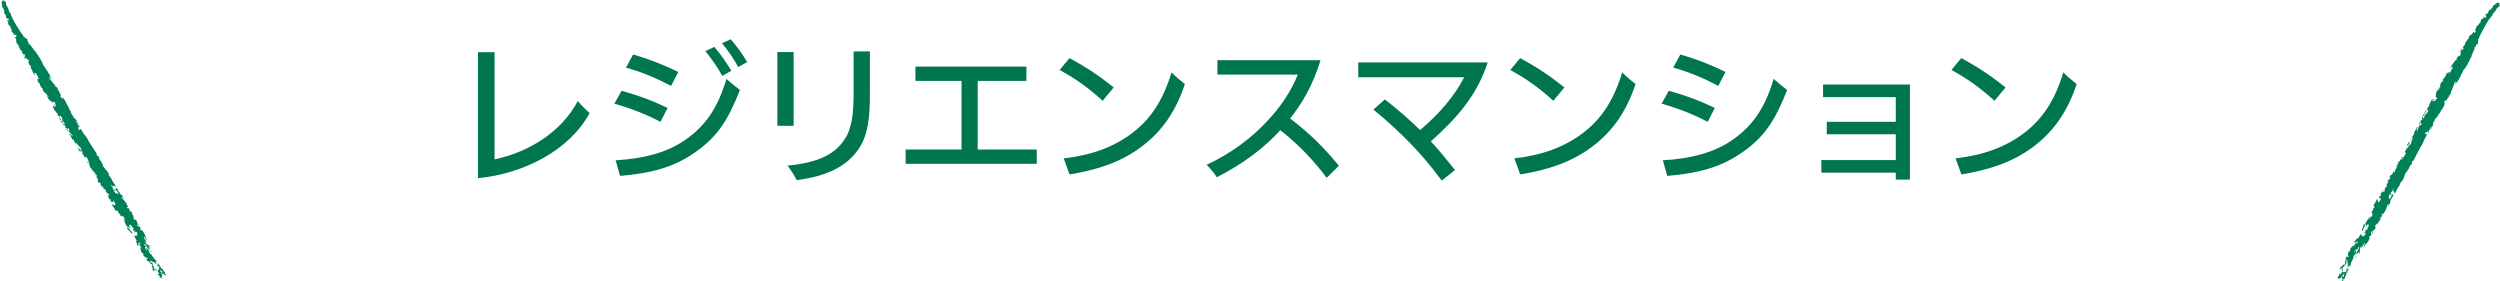 <?xml version="1.0" encoding="UTF-8"?>
<svg id="_レイヤー_2" data-name="レイヤー 2" xmlns="http://www.w3.org/2000/svg" viewBox="0 0 512.64 57.69">
  <defs>
    <style>
      .cls-1 {
        fill: #00764c;
      }

      .cls-2 {
        fill: #008059;
      }
    </style>
  </defs>
  <g id="text">
    <g>
      <g>
        <g>
          <path class="cls-2" d="m33.38,56.37l-.09-.14s.02.06.09.14Z"/>
          <path class="cls-2" d="m33.33,56.57s0,0,0,.01c0,0,0,0,0-.01Z"/>
          <path class="cls-2" d="m4.94,11.78s-.08-.09-.11-.1c.05.07.09.1.11.1Z"/>
          <path class="cls-2" d="m12.23,18.85s-.03,0-.04.01c.02,0,.03,0,.04-.01Z"/>
          <path class="cls-2" d="m32.35,54.73s.02.05.03.07c.04,0,0-.06-.03-.07Z"/>
          <path class="cls-2" d="m3.81,9.51s-.03,0-.04,0c.02,0,.03,0,.04,0Z"/>
          <path class="cls-2" d="m29.93,49.22s-.03-.04-.05-.05c.01.02.03.04.05.05Z"/>
          <path class="cls-2" d="m10.74,21.98s.05.03.07.03c-.03-.03-.05-.05-.07-.03Z"/>
          <path class="cls-2" d="m11.09,21.81c-.35-.38-.14.2-.28.2.09.1.22.35.23.19-.08.34.51.62.49.96.03,0,.01-.18.16-.04.17.24.06.28.08.41.1.04.37.4.32.38.15.14.1-.3.32-.11.23.08.24.36.38.53.03.28-.2-.19-.3-.25l.43.6c.04.23-.18,0-.28-.2.06.3.33.58.48.59.07.17.14.24.18.42-.15-.11-.34.01-.51-.2-.21-.39.23.05.07-.29l-.13.04c-.01-.18-.17-.24-.26-.39-.02-.1.05,0,.1.04-.17-.27-.23-.52-.48-.65.1.43.57.9.53,1.13l.59.63c.05-.03,0-.34.19-.18-.09.16-.03.42.11.71.09-.19.39.37.43.16-.15-.09-.06-.23-.06-.25.17.27.16-.04.25.1.25.52-.11.04.12.56-.13-.06-.43-.24-.65-.47-.06.06.17.27.16.42-.01-.21.21.03.16-.12.29.36.71.73,1.02,1.18-.27.05-.63-.71-.81-.4.17.21.28.15.37.35-.04.24.3.56.49.88v-.18c.11.09.2.34.27.49l-.05-.02.12.11s0,.03,0,.04c.16.11.32.54.53.81.11-.06-.16-.29-.23-.44,0-.05-.11-.35.04-.26.21.36.49.54.72.96l-.04-.15c.15.09.22.29.33.48.13.4-.3-.17-.24.08-.18-.08-.21-.39-.37-.35l-.02.31c.2.13.18.42.28.54v-.18c.12-.04.11.14.13.22l.12-.19c-.09-.22-.32-.28-.31-.48.27.33.36.17.61.61-.06.06-.07-.07-.15-.09.04.18.27.25.36.53-.12-.12-.32-.3-.31-.07l.21.06c.04.12-.03.11-.01.16.07.17.11-.11.23.16,0,.05.02.15-.03.13.16.29.12.12.34.35-.14-.24.05-.37.22-.13.18.37.43.55.41.89l.18.11c-.18-.03.09.25.13.37-.11.12-.3-.54-.52-.41.11.25-.01.18-.11.14.17.24.21,0,.36.06-.05.03.23.44.03.36.12.22.28.18.34.35-.07,0-.15.02-.21.07.06,0,.12.23.14.27,0-.05.16,0,.01-.16.13-.01.26.44.34.38-.11.09.21.42.27.64.27-.18-.32-.3-.12-.5.25.21.52.88.89,1.22.16.4-.11.06-.17.2-.24-.31-.21-.44-.42-.7.13.35.47.85.69,1.04.21.34-.06.55.25.93.06-.11.09-.11.04-.26.1.09.14.24.21.37.1.04-.04-.23.11-.09.02.08.09.22.01.23l-.02-.02c.32.35-.05.42.32.66.03-.05-.07-.1-.09-.2.03-.11.26.05.38.19-.08,0,.07.15.11.27-.06.14-.19-.26-.3-.28l.16.32-.02-.07.3.28c-.17-.22.06-.19.14-.09.11.25.23.49.1.53.13-.04.3.25.44.44-.09-.25.08-.09.16-.04l.08.41c-.24-.34-.06.14-.19.1-.18-.03-.24-.28-.33-.48,0,.49.42.45.5.83-.05.03-.13.04-.2-.11,0,.08.27.23.34.48,0-.08.04-.26.21-.08l.03.36c.16.34.21.03.43.26v-.23c.12-.04.2.37.34.3-.09-.17-.25-.21-.31-.41.09-.14.2.19.32.25.16.4.11.32.17.66-.19.12-.5-.31-.73-.1.24.34.6.81.66,1.09.24.28.38.17.47.05.1.12.12.19.14.3l-.15-.11c.29.36.49.54.72.96.17.21.23.05.29-.06l.17.24v-.05c.16-.02.25.23.34.4-.05.03-.13-.06-.15-.03.04.18.18.39.31.48-.05.03-.24,0-.3-.2,0-.03.03-.03.03-.05l-.24-.26c.27.31.25.59.11.66.27.31-.03-.36.26.02.06.69.67.99.48,1.5.22.21.52.44.76.82.11-.06.19.24.31.12-.07-.46-.62-.58-.59-1-.15-.14-.21-.03-.31-.07-.09-.14-.16-.29-.11-.35.27.31.32-.06.58.38.06-.11-.18-.45-.25-.62.08.02.11-.06.09-.19.15.06.37.27.53.36-.08-.02-.06.08-.11.06l.42.37c.01.18-.04.26-.15.22.11.27.51.62.35.71.21.31.04-.16.07-.21l.02.02-.21-.34c.17-.15.18.42.39.37.38-.14.17.55.37.76l-.41-.14.2.21c-.18-.08-.34.01-.57-.15.19.34.39.86.56,1.05-.04.13-.09.22-.2.23.35.25.22.57.39.86.27.25-.05-.38.2-.23,0,.13.14.27.21.34-.1-.07-.21-.44-.29-.69.09.17.2.08.28.1l-.14-.3c.16-.07.21.34.36.43-.18,0-.16.04-.34.04.2.21.41.58.44.83.02.15-.13-.06-.2-.11-.06.11.2.21.11.32-.11.01-.09-.15-.17-.21l.37.74c-.05.03-.17-.14-.22-.26.06.25.18.39.51.54.09.27.17.6.04.56.1.09.11-.01.16-.04.16.35.37.27.49.46v-.21c.09.38.23-.02.31.3-.13.01-.24.1-.33.22.13-.01.14.22.21.34.06-.14.25.21.24-.05.25.23.18.45.43.57-.04-.15.25.18.26.02.17.27.15.53,0,.52-.05-.1-.09-.28-.17-.21l.31.48c.02.15.08.33-.03.42.23.08.17.52.41.55-.2-.11-.14-.32-.16-.4l.07.06s-.01-.02-.02-.04l.33.09c-.04-.25-.16.04-.32-.25.05-.37.63.4.6.07-.06-.25-.23-.1-.4-.24l.02.05-.32-.35c.06-.06.18.03.18.03-.28-.49-.22-.62-.5-1.16,0,.05-.15.27-.32.06-.15-.14-.04-.23-.1-.38.07.07.23.08.22.23l.14-.09c.4.29.42,0,.78.51.12-.04.4.32.53.63v-.19c.37.19-.1.14.27.44-.1.27-.15.69-.43.56.11.3.27.33.41.58-.07.24-.21.02-.35.14.12.17.32.35.33.17l.13.37s-.1-.09-.12-.14c.04.15.26.36.37.4-.02-.02-.1-.09-.09-.15.12.12.34.33.4.32-.2-.16-.03-.28-.26-.44.05,0,.16-.02.2.11-.01-.23-.13-.4-.07-.54,0,.2.18.23.21.25-.05-.15-.23-.4-.33-.47.16-.12-.33-.51-.05-.43-.08,0-.2-.19-.22-.31.08-.03.27.2.43.26.39.48-.14.07-.12.22l.24.39c0-.05.22.09.05-.17.18.06.4.27.44.52.08.02-.02-.13-.04-.18.08.02.41.16.25-.18.05.1-.18-.11-.14.09-.1-.12-.23-.52-.05-.43-.12-.14-.37-.4-.46-.52.06-.08.1.09.17.14l-.31-.43v.18c-.14-.37-.48-.47-.7-.7.16-.04.3.17.48.31.07-.27-.15-.06-.29-.36,0-.05.03-.08.08-.09l-.25-.15c-.02-.07.03-.06.05-.03-.37-.3-.19.12-.55-.35.11.35.25.21.39.48-.01.21-.35-.19-.45-.24-.11-.27.08-.42-.22-.67.2.19.14-.07.32.25.17.14,0-.13.07-.21-.07-.07-.11.14-.23-.11h.03s-.37-.3-.37-.3c-.13-.4-.63-.71-.61-1.05l-.11.14c-.14-.22-.33-.53-.45-.68.11-.01.2.13.32.28-.21-.42-.5-.72-.78-.93,0,.26.03.28.07.51-.36-.14-.05-.38-.35-.66.14-.09.18.03.27-.13-.18-.08-.29-.33-.47-.44.09-.16.29-.08.51.26.03.33.41.5.42.78v-.18c.21.24.27.41.47.6h-.03s.21.03.21.03l-.07-.12c.13.04.4.21.45.29-.24-.36-.48-.26-.71-.36-.19-.34-.01-.62-.26-.77.06-.06.02-.29.17-.17.15.16.13.35.24.31-.12-.19-.02-.15-.21-.44-.16.02-.41-.14-.63-.29-.2-.19-.36-.48-.43-.68.14.22.39.37.45.26-.21-.06-.15-.5-.29-.33-.14-.27-.4-.71-.26-.83.2.21.25.51.4.7-.03-.06-.02-.14.03-.13l.16.32c-.06-.28.02-.26-.17-.55,0,.03,0,.08-.03.05-.05-.07-.09-.17-.14-.24l.14-.09c-.2-.19-.27-.72-.61-1.07l.05.02c-.16-.34-.46-.21-.7-.55.13.06.16-.02.21-.07-.17-.14-.11-.3-.18-.5.04.25-.23-.05-.19.12-.14.09-.35-.27-.44-.47.12-.22.44.52.46.13-.09-.2-.22-.18-.18-.03-.11-.25-.3-.61-.28-.85-.3-.2-.29-.36-.57-.43.09.15.23.08.27.31l-.25-.13c-.17-.27-.17-.55-.26-.75l.17.16h-.03c.1.04.21.32.3.23-.23-.1-.19-.32-.41-.5h.03c-.34-.35-.21-.83-.62-.94.05.07.03.28-.04.26,0-.13-.16-.37-.08-.41l.07.07c-.11-.25-.18-.39-.26-.46-.13-.01-.16.1-.31-.04-.18-.45.31.04.23-.28l-.32-.33.03-.13c-.25-.62-.78-.9-1.13-1.51.14-.09.45.31.55.46.02-.26-.31-.43-.37-.74-.12-.25-.34-.35-.4-.27-.22-.26-.04-.25-.03-.31-.21,0-.37-.4-.53-.62l.08-.06-.32-.3c.05.1-.08.06-.14.09l-.05-.1c-.03.5.63.71.57,1.23-.1-.09-.06.08-.16,0-.05-.1-.04-.12-.02-.15-.1-.01-.25-.13-.14.07-.19.1-.37-.32-.59-.56,0-.28.31.12.46.18-.07-.1-.2-.13-.24-.31l.16-.04c-.29-.33-.18-.03-.36-.04-.24,0-.19-.34-.26-.44l.1.09c-.11-.32-.29-.3-.43-.57l.04-.19c.05.41.43.29.46.52-.15-.55.34-.06.55.02-.14-.19-.24-.39-.23-.54-.35-.2-.3-.67-.68-.83-.07-.17.18.08.08-.09-.16-.32-.38-.63-.65-.91-.09-.17-.01-.18.02-.26-.39-.86-.9-.99-1.34-1.93l.15.09c-.09-.2-.16-.37-.31-.41.1-.37-.61-.71-.52-1.16-.18-.42-.4-.32-.61-.61.05-.03.21,0,.14-.17-.67-.96-1.21-1.86-1.9-2.95.03,0,.08.04.1.07-.4-.73-1.04-1.31-1.31-1.95-.1-.09-.34-.4-.38-.24.07.15-.04.24-.12.27-.41-.47.02-.36-.22-.7.12-.22.25.15.42.06l-.42-.45c-.11-.32-.38-.55-.44-.86.04.12.16-.04.2.19-.02-.02-.03,0-.05-.02.23.44.22.18.49.54-.24-.31-.55-.74-.69-1.06-.09.14-.2-.21-.32-.25v-.03c-.05.03-.2-.13-.25-.18l.12-.17c-.1-.12-.06.08-.15-.04-.15-.16-.55-.82-.41-.96-.14-.22-.27-.23-.39-.48.05,0,.1.04.13.04-.25-.51-.66-1.09-.84-1.62-.26-.36-.48-.67-.73-.85.07.1.21.42,0,.28-.13-.06-.19-.24-.31-.38.1-.01-.15-.45.09-.16.14-.19-.43-.67-.25-.77-.1-.04-.33-.51-.52-.63.06-.08.2.21.25.18l-.14-.19.05-.03c-.18-.42-.45-.37-.62-.58h.03s-.12-.15-.12-.15l.25.1c-.17-.24-.37-.3-.57-.56l.03-.06-.15-.14s.05.02.05,0c-.23-.08-.39-.48-.59-.56-.04-.12.07-.32-.13-.4l.19-.07c.24.36-.04.21.25.57.05-.42-.44-1.22-.77-1.75-.37-.37-.6-1.2-.96-1.24h.13s-.34-.8-.34-.8c-.41-.6-.7-1.3-1.12-1.69v-.18c-.57-.33-1.08-1.62-1.63-1.74-.08-.33.18,0,.26,0-.09-.22-.52-.44-.48-.73.05-.03.22.26.18.11.01-.21-.22-.16-.21-.39-.06.14-.38-.14-.55-.38t.02.08c-.06.08-.15-.11-.22-.21,0,0,.03,0,.05.02-.89-1.22-1.81-2.67-2.5-4.1l.22.21c-.17-.16-.33-.53-.38-.66l.02.02c-.05-.46-.4-.32-.37-.71l.05.05c-.26-.44-.23-.8-.58-1.18-.13-.37-.03-.39-.09-.66-.12-.19-.27-.23-.3-.23l.05.1c-.04.16-.2-.16-.32-.28-.09.19-.36.27-.29.75.22.26-.08.42.13.74.31.07.12.56.47.75-.23-.08.13.4-.17.23-.04.19.49.57.49.88-.05-.02-.08,0-.13-.04.27.28.03.28.17.52l.14-.09c.1.07.02.15.09.22-.02-.08-.04-.25.07-.21.1.09.2.16.27.28-.05.03-.13-.04-.18-.08,0,0,.14.27.08.33-.1-.07-.17-.19-.3-.23.16.37-.03.05-.05.29.14-.14.24.26.39.42-.06.06-.1-.12-.17-.14-.09.53.36.5.56,1-.03,0-.08-.04-.1-.07.17.19.1.43.28.51.09.22-.17.15.02.46.12-.19.18.39.37.3l.03.31c.23.16.28-.24.54.18.15.42-.32.14-.29.42l.15.04.04.23-.03-.02c.1.09.19.32.13.35-.05,0-.12-.12-.18-.11.2.13.18.88.57.92.01.14.15.37.04.39.18.03.25.52.41.62-.05,0-.04.18.06.28-.04-.18.06-.11.19-.05-.01.18.28.51.17.66.2.16.26.02.39,0-.01.18.25.59.04.62-.04-.12-.16-.4-.24-.28.06.25.1.07.22.23-.04,0-.03.18-.1.17.08.09.16.24.22.41-.06-.28.2.08.19-.1l-.25-.15c-.17-.27.06-.11.04-.24.31.46.43.26.77.67.02.1.06.28.08.33-.1-.15-.23-.03-.21.08.28.18.18.5.27.72-.07-.2.09-.16.16-.12.34.38.04.2.08.43.4.65.44,1.19.86,1.67v-.34s-.19,0-.19,0c0-.26.32-.14.48-.08-.03.06.19.37.03.28l.24.28c.03-.08-.11-.27.04-.16.02.13.18.47-.02.31.09.17.26.36.32.28.17.27-.19.07-.31-.02.12.22-.02.26-.09.22l.19.29c-.07-.04-.13-.01-.2-.06.06.23.3.28.28.51h.16c.22.61.17.56.45,1.07l.04-.13c.37.3.03.36.39.84.22.26.36.43.48.31.15.14.09.22.08.33.15.09.45.29.49.54-.12-.12-.22-.21-.32-.33-.11.12.23.47.29.72.15.11.6.51.87.71.04-.19.22-.23.47-.05-.11.01.11.38.14.58-.13-.04.02.49-.22.15-.02-.13.07-.24-.06-.36-.04.13,0,.41.06.69-.05,0-.18-.08-.25-.21.08.04.08,0,.11-.04Z"/>
          <path class="cls-2" d="m32.35,54.73s-.01-.03-.02-.04v.07s0-.03.02-.02Z"/>
          <path class="cls-2" d="m15.27,29.15s.06.04.07.03c-.02-.02-.05-.03-.07-.03Z"/>
          <path class="cls-2" d="m18.31,34.2s.02-.02.03-.03c-.01,0-.02,0-.03.03Z"/>
          <path class="cls-2" d="m31.6,55.61l-.08-.08s.04.04.08.08Z"/>
        </g>
        <g>
          <path class="cls-2" d="m480.14,57.1l.08-.15s-.04.05-.08.15Z"/>
          <path class="cls-2" d="m479.95,57.16s0,0,0,.01c0,0,0,0,0-.01Z"/>
          <path class="cls-2" d="m504.58,10.2c.02-.06.04-.11.03-.15-.04.08-.04.12-.03.15Z"/>
          <path class="cls-2" d="m502.1,20.05s-.02-.02-.03-.03c0,.02.01.03.03.03Z"/>
          <path class="cls-2" d="m481.06,55.4s-.03.04-.05.06c.02.03.06-.03.05-.06Z"/>
          <path class="cls-2" d="m505.98,8.09s-.01-.02-.02-.04c0,.02.01.03.02.04Z"/>
          <path class="cls-2" d="m484.62,50.54s.01-.05.02-.07c-.01.02-.02.04-.02.07Z"/>
          <path class="cls-2" d="m498.64,20.32s0,.06,0,.08c.01-.04.01-.07,0-.08Z"/>
          <path class="cls-2" d="m498.96,20.54c.15-.49-.25-.02-.31-.14-.04.13-.2.36-.05.29-.34.11-.28.75-.59.9.01.02.16-.08.12.12-.13.26-.21.19-.31.27.02.11-.16.52-.17.46-.05.2.3-.06.26.22.05.24-.2.39-.27.6-.23.17.06-.26.07-.38l-.3.67c-.18.15-.09-.16.04-.34-.23.2-.34.58-.27.72-.12.14-.14.24-.27.37.02-.19-.18-.29-.08-.54.23-.38.07.23.29-.08l-.1-.1c.15-.1.12-.26.2-.42.08-.07.03.04.02.11.15-.28.34-.46.32-.74-.32.3-.49.94-.72,1.02l-.26.82c.05.03.29-.17.25.08-.19,0-.37.18-.56.45.21-.02-.12.53.08.46,0-.18.16-.17.19-.18-.15.28.12.12.04.27-.32.48-.09-.07-.42.38,0-.14,0-.49.09-.8-.08-.02-.15.28-.29.35.17-.11.08.19.19.08-.16.43-.27.98-.52,1.48-.18-.2.3-.9-.05-.9-.1.25,0,.32-.12.49-.23.08-.34.54-.52.86l.15-.1c-.02.15-.19.35-.28.49v-.05s-.05.16-.05.16c-.02.02-.03.02-.04.01-.02.19-.31.54-.44.86.11.06.17-.29.27-.42.05-.02.25-.27.25-.09-.21.36-.23.69-.47,1.1l.11-.11c0,.17-.14.33-.25.53-.28.31,0-.35-.19-.17-.02-.2.23-.38.12-.49l-.28.14c-.02.24-.27.37-.33.51l.15-.1c.1.1-.06.18-.12.23h.23c.15-.18.08-.41.27-.5-.16.4.03.39-.22.83-.08-.02.02-.1,0-.17-.13.12-.09.36-.28.57.04-.16.1-.43-.09-.3l.05.21c-.09.1-.11.02-.14.07-.12.15.16.04-.02.27-.05.02-.12.09-.13.04-.17.29-.04.16-.13.47.14-.24.34-.14.22.13-.23.34-.26.65-.56.8v.21c-.07-.17-.18.2-.27.3-.16-.04.31-.53.09-.66-.16.22-.16.08-.18-.03-.13.27.1.18.12.35-.06-.03-.27.42-.3.2-.13.21-.02.33-.13.47-.04-.05-.09-.12-.17-.15.03.04-.14.22-.17.25.05-.02.07.14.14-.07.08.11-.25.44-.16.48-.13-.05-.26.39-.42.56.3.15.1-.43.37-.36-.05.32-.5.89-.62,1.38-.27.33-.11-.06-.26-.05.15-.36.28-.4.4-.72-.23.29-.51.83-.55,1.12-.19.35-.51.22-.68.68.12,0,.14.02.25-.09-.03.13-.14.24-.21.37.02.11.18-.15.13.05-.06.06-.15.19-.2.12v-.03c-.14.45-.38.16-.41.61.06,0,.05-.11.13-.18.11-.02.09.25.02.43-.05-.07-.09.13-.18.23-.15.01.13-.3.09-.4l-.2.3.05-.06-.09.39c.1-.25.19-.04.15.07-.16.22-.31.44-.41.35.1.1-.07.38-.16.6.17-.2.12.03.12.12l-.31.27c.17-.38-.15.01-.18-.12-.06-.17.12-.35.25-.53-.43.24-.18.58-.47.84-.05-.03-.1-.1,0-.23-.07.03-.06.35-.25.53.07-.03.25-.09.17.15l-.3.2c-.22.31.08.19-.02.5l.19-.12c.1.1-.21.37-.09.45.1-.17.06-.32.19-.47.16,0-.06.26-.05.4-.27.33-.23.26-.48.47-.2-.1.02-.59-.27-.68-.17.38-.41.93-.62,1.12-.13.35.05.41.19.43-.06.14-.11.2-.19.27l.02-.19c-.16.43-.23.69-.47,1.1-.1.25.07.23.2.22l-.12.27.05-.02c.09.13-.08.33-.18.5-.05-.03,0-.14-.05-.15-.13.12-.25.36-.27.51-.05-.03-.12-.2.02-.36.02-.01.04,0,.06,0l.1-.34c-.13.39-.39.51-.52.43-.13.39.3-.2.11.24-.57.4-.52,1.07-1.06,1.16-.07.3-.12.67-.34,1.07.11.06-.11.29.05.33.36-.29.2-.82.57-1.01.05-.2-.08-.19-.09-.3.08-.15.17-.29.25-.27-.13.39.21.25-.04.69.12,0,.3-.38.41-.52.02.08.11.06.21-.02.02.16-.05.46-.05.63-.02-.08-.1,0-.11-.06l-.11.55c-.15.1-.25.09-.27-.02-.18.23-.28.75-.45.66-.16.34.16-.05.22-.05v.03s.18-.35.18-.35c.21.07-.27.37-.12.53.31.25-.39.43-.48.7l-.09-.42-.09.28c-.02-.2-.18-.29-.16-.56-.2.33-.55.77-.63,1.01-.13.04-.23.03-.3-.06-.04.43-.38.48-.55.77-.09.36.3-.24.3.06-.12.06-.16.25-.19.35,0-.12.28-.4.45-.6-.1.17.03.22.05.29l.19-.27c.14.11-.19.35-.19.53-.09-.16-.12-.12-.2-.28-.09.27-.3.64-.5.8-.13.09,0-.14,0-.23-.12,0-.09.27-.23.26-.06-.09.08-.15.1-.25l-.45.69c-.05-.03.03-.22.12-.32-.19.18-.25.35-.21.71-.2.21-.44.45-.47.32-.03.13.06.09.12.12-.22.31-.05.46-.16.66l.19-.09c-.29.26.13.17-.12.41-.08-.11-.21-.16-.35-.18.08.11-.12.23-.19.35.15-.02-.05.32.16.18-.08.33-.3.38-.28.66.11-.11-.03.31.11.24-.15.28-.38.39-.45.25.06-.09.2-.21.1-.25l-.27.51c-.13.09-.24.24-.37.18.05.24-.37.41-.27.63,0-.23.21-.28.26-.33l-.02.09s.02-.02.03-.04l.09.34c.2-.16-.12-.12.06-.41.34-.14-.03.74.24.55.19-.18-.02-.25,0-.47l-.03.04.15-.45c.08.02.06.17.06.17.28-.49.43-.5.76-1.01-.05.02-.31,0-.21-.25.05-.2.18-.15.27-.28-.02.1.05.24-.09.31l.15.07c-.05.49.2.37-.05.93.09.08-.08.5-.28.78l.18-.09c0,.4-.18-.03-.25.44-.28.05-.67.21-.7-.09-.2.25-.16.4-.3.64-.24.06-.12-.17-.3-.23-.09.19-.15.45.02.37l-.26.3s.03-.13.06-.18c-.11.11-.18.41-.16.52,0-.03.03-.13.08-.15-.04.17-.11.46-.08.5.04-.25.23-.17.25-.44.03.04.09.13,0,.23.2-.12.28-.31.43-.33-.17.1-.11.27-.11.31.11-.12.23-.4.24-.52.19.08.27-.54.35-.26-.05-.06.06-.26.16-.34.07.05-.04.34-.02.5-.22.57-.12-.08-.25,0l-.22.41s.03.23.17-.04c.04.18-.03.48-.23.64.02.08.1-.08.13-.12.02.08.06.44.28.12-.06.09,0-.21-.15-.07.05-.14.34-.46.35-.26.06-.18.16-.52.22-.66.1,0-.03.13-.03.22l.22-.49-.16.08c.26-.3.17-.64.27-.95.12.12,0,.35-.03.57.27-.07-.02-.16.16-.43.05-.02.09-.01.12.03v-.29c.06-.06.07,0,.06.03.07-.47-.2-.1.03-.66-.25.27-.06.32-.22.57-.19.09,0-.4-.02-.51.18-.23.41-.14.48-.52-.06.26.12.08-.05.41-.03.22.12-.06.22-.05.02-.1-.18-.03-.02-.25l.02.02.07-.47c.28-.31.3-.9.6-1.05l-.18-.03c.12-.23.3-.55.36-.73.06.09-.02.24-.08.42.26-.39.38-.79.41-1.13-.22.14-.23.17-.41.32-.05-.38.31-.24.4-.63.15.07.06.17.25.17-.02-.2.14-.42.15-.63.19,0,.22.21.03.57-.27.19-.23.61-.47.75l.16-.08c-.11.29-.23.43-.29.69l-.02-.02.08.19.07-.12c.03.13.02.46-.02.54.2-.39-.02-.55-.04-.8.2-.33.53-.32.54-.61.08.02.26-.13.23.06-.07.21-.23.29-.15.36.11-.2.12-.09.28-.4-.09-.13-.09-.42-.06-.7.06-.26.23-.55.38-.71-.12.23-.13.53,0,.52-.05-.21.36-.38.14-.42.16-.25.41-.7.59-.64-.09.28-.32.47-.41.7.04-.06.11-.09.13-.03l-.2.3c.21-.19.23-.12.39-.42-.02.01-.07.04-.06,0,.04-.08.1-.17.14-.24l.15.07c.06-.26.49-.59.62-1.06v.05c.23-.31-.04-.5.13-.88,0,.14.09.13.17.15.03-.22.2-.25.34-.4-.2.16-.07-.23-.2-.1-.15-.07.06-.44.19-.62.25,0-.23.64.12.47.12-.18.05-.28-.06-.17.16-.22.38-.57.59-.67.02-.36.16-.43.09-.71-.08.15.05.24-.13.39l-.02-.28c.15-.28.39-.42.52-.6l-.05.23-.02-.02c.02.11-.16.34-.05.37-.02-.25.18-.32.23-.61l.02.02c.13-.47.62-.59.51-1.01-.04.08-.23.17-.25.09.12-.06.24-.32.31-.27l-.02.1c.16-.22.25-.36.27-.46-.05-.12-.16-.09-.12-.29.3-.38.12.29.36.06l.13-.44.13-.04c.41-.52.39-1.12.74-1.73.15.07-.05.55-.12.7.23-.12.22-.49.45-.69.16-.22.13-.47.03-.48.12-.32.2-.16.25-.18-.1-.18.17-.52.27-.77l.09.04.1-.43c-.06.09-.09-.04-.15-.07l.06-.09c-.45.22-.3.9-.78,1.11.03-.13-.1,0-.07-.14.06-.09.09-.1.13-.09-.04-.1-.02-.28-.12-.08-.18-.12.09-.48.19-.79.24-.15.05.33.07.49.05-.11.02-.24.15-.36l.12.12c.14-.42-.06-.17-.15-.33-.12-.2.2-.33.25-.44l-.03.13c.23-.26.12-.41.28-.66l.18-.06c-.33.25-.04.51-.22.66.41-.4.23.27.26.49.09-.22.22-.4.36-.47,0-.4.43-.59.38-1,.12-.15.02.2.12.03.19-.3.36-.64.47-1.02.1-.17.15-.1.23-.12.55-.77.41-1.28,1-2.12v.17c.12-.18.24-.32.19-.47.38-.1.31-.88.74-1.03.27-.37.08-.5.22-.84.05.03.1.18.22.04.5-1.06,1.01-1.98,1.61-3.12.02.02,0,.09,0,.12.44-.71.62-1.55,1.04-2.11.03-.13.18-.5.02-.45-.09.13-.23.08-.3.03.2-.59.33-.16.5-.54.25,0,0,.3.16.39l.18-.58c.23-.26.29-.61.52-.81-.09.1.12.12-.06.26,0-.03-.02-.02,0-.05-.27.42-.05.29-.23.69.15-.36.37-.85.58-1.13-.16,0,.09-.27.05-.41h.02c-.05-.04.02-.25.03-.32l.2.02c.05-.14-.1,0-.05-.15.07-.21.44-.88.63-.83.12-.23.06-.35.22-.57.03.04.02.11.03.13.32-.48.62-1.12.98-1.53.18-.41.34-.75.37-1.06-.05.11-.26.39-.24.15,0-.14.11-.29.17-.46.06.09.31-.36.19,0,.23.03.36-.71.54-.6-.01-.11.28-.54.28-.77.1,0-.09.28-.03.31l.09-.22.05.03c.27-.37.09-.57.2-.82l.02.02.06-.18.04.27c.12-.26.07-.47.2-.77h.06s.05-.2.05-.2c0,.03,0,.06.03.04-.05-.24.22-.57.19-.79.09-.1.31-.1.28-.31l.16.13c-.2.39-.2.07-.37.5.39-.16.84-.99,1.13-1.55.14-.51.74-1.12.59-1.46l.08.11.52-.69c.32-.65.77-1.25.91-1.81l.16-.08c0-.66.85-1.76.69-2.29.24-.23.09.16.13.23.15-.19.12-.67.39-.77.05.03-.12.32,0,.21.19-.09.02-.27.23-.38-.15.01-.07-.4.05-.67t-.06.06c-.1,0,.02-.19.07-.3,0,0,.02.02,0,.05.62-1.38,1.41-2.9,2.3-4.22l-.07.3c.05-.23.3-.55.38-.65v.03c.37-.27.07-.5.42-.68l-.02.07c.25-.44.58-.6.73-1.09.26-.3.32-.22.53-.41.11-.2.06-.35.05-.37l-.06.09c-.16.05.04-.25.08-.42-.21.02-.41-.18-.8.13-.12.32-.41.14-.57.48.09.3-.42.38-.41.79-.05-.24-.28.31-.28-.04-.18.06-.25.7-.52.86,0-.06-.05-.07-.03-.13-.11.37-.23.17-.37.41l.15.07c0,.12-.12.09-.15.19.06-.06.2-.16.22-.05-.03.13-.04.25-.11.37-.06-.03-.03-.13-.02-.2,0,0-.16.26-.24.24,0-.12.08-.24.05-.37-.24.32-.06,0-.27.1.19.05-.1.34-.17.55-.08-.02.05-.14.03-.22-.5.19-.26.56-.59.99-.02-.02,0-.09,0-.12-.08.24-.32.3-.3.5-.15.19-.21-.07-.39.25.23,0-.25.36-.07.47l-.25.18c-.02.27.34.12.12.55-.29.35-.28-.21-.51-.04l.05.15-.18.15v-.03c-.02.13-.17.32-.23.29-.03-.04.04-.17,0-.21-.02.24-.68.59-.51.95-.11.08-.24.31-.31.23.06.17-.33.48-.33.67-.03-.04-.18.06-.21.19.13-.12.12,0,.13.14-.16.08-.31.5-.48.47-.04.25.11.24.19.34-.16.08-.39.51-.52.34.09-.1.27-.33.12-.35-.19.18,0,.12-.09.31-.02-.03-.17.06-.2,0-.04.12-.13.26-.24.39.21-.19.03.22.18.12v-.29c.16-.28.13,0,.23-.08-.24.5-.02.5-.2,1-.08.07-.21.19-.24.24.08-.15-.09-.22-.17-.15-.01.33-.34.4-.49.59.14-.16.19,0,.19.08-.16.48-.16.13-.34.28-.37.67-.81.98-1.02,1.57l.29-.17-.09-.16c.22-.14.28.21.3.37-.06,0-.23.34-.23.17l-.13.35c.09-.01.18-.23.16-.05-.1.08-.32.39-.28.14-.1.17-.18.41-.08.42-.15.28-.16-.13-.14-.28-.13.21-.23.11-.23.03l-.16.31c0-.09-.05-.12-.05-.21-.16.17-.09.4-.3.5l.07.14c-.41.49-.39.42-.7.92l.13-.04c-.07.47-.3.2-.53.75-.12.32-.19.53-.03.57-.05.2-.15.19-.24.24,0,.17-.02.54-.23.69.04-.16.07-.3.12-.44-.16-.04-.29.43-.48.61-.02.19-.14.77-.18,1.11.18-.06.31.08.28.39-.06-.09-.27.28-.43.41-.03-.13-.41.26-.24-.11.1-.08.24-.06.28-.23-.13.04-.36.21-.57.4-.03-.04-.02-.2.06-.32,0,.09.05.06.09.07Z"/>
          <path class="cls-2" d="m481.06,55.4s.02-.02.03-.03l-.06.03s.03,0,.03,0Z"/>
          <path class="cls-2" d="m494.69,27.82s0,.07.01.08c0-.03,0-.06-.01-.08Z"/>
          <path class="cls-2" d="m491.83,32.97s.03,0,.04.01c0,0-.02-.01-.04-.01Z"/>
          <path class="cls-2" d="m479.92,55.18l.03-.11s-.01.06-.03.11Z"/>
        </g>
      </g>
      <g>
        <path class="cls-1" d="m98.01,10.7h3.4v21.98c6.68-1.4,13.62-5.39,17.06-11.96.79.93,1.61,1.71,2.43,2.49-4.22,7.69-13.49,12.39-22.89,13.33V10.7Z"/>
        <path class="cls-1" d="m127.46,18.61c3.63,1.03,6.18,1.96,9.43,3.52l-1.45,2.86c-2.81-1.49-5.9-2.71-9.46-3.74l1.48-2.65Zm-1.23,14.26c5.99-.34,10.5-1.65,14-3.99,4.32-2.9,6.94-6.66,8.73-12.7.95.84,1.83,1.56,2.77,2.27-2.43,6.13-4.6,9.78-9.8,13.2-3.97,2.62-8.35,3.89-14.79,4.42l-.91-3.21Zm3.59-21.7c3.37.97,6.18,2.09,9.27,3.58l-1.48,2.86c-3.06-1.62-6.15-2.9-9.24-3.74l1.45-2.71Zm16.65-1.56c1.23,1.43,2.33,2.99,3.5,4.89l-1.86,1.06c-1.04-1.87-2.21-3.52-3.47-5.07l1.83-.87Zm3.37-1.56c1.2,1.4,2.21,2.71,3.37,4.67l-1.83,1.03c-1.1-1.96-2.11-3.42-3.34-4.89l1.8-.81Z"/>
        <path class="cls-1" d="m159.4,25.8v-15.13h3.34v15.13h-3.34Zm18.98-15.26v8.5c0,4.92-.35,8.59-2.24,11.39-2.46,3.71-6.53,5.67-12.77,6.51-.5-1.06-1.13-1.93-1.86-2.99,6.02-.53,9.58-2.27,11.51-5.14,1.64-2.18,2.02-5.39,2.02-9.71v-8.56h3.34Z"/>
        <path class="cls-1" d="m185.69,30.66h11.48v-14.07h-9.46v-2.93h22.76v2.93h-9.99v14.07h12.11v2.93h-26.89v-2.93Z"/>
        <path class="cls-1" d="m219.3,11.92c3.59,1.93,6.24,3.74,9.08,6.01l-2.27,2.74c-2.62-2.4-5.36-4.45-8.83-6.32l2.02-2.43Zm-1.17,20.55c5.61-.62,10.25-2.3,14.06-5.2,3.72-2.83,6.27-6.6,8.04-12.42.88.9,1.83,1.65,2.74,2.4-1.83,5.45-4.54,9.53-8.8,12.76-4.26,3.24-9.17,4.83-14.85,5.76l-1.2-3.3Z"/>
        <path class="cls-1" d="m272.05,36.48c-2.74-3.7-5.96-7.01-9.52-9.78-3.22,3.55-7.53,6.85-13.02,9.65-.5-.84-1.23-1.68-2.08-2.55,5.2-2.43,9.33-5.64,12.39-8.94,2.71-2.86,4.85-5.98,6.31-9.56h-16.49v-2.96h21.15c-1.61,5.23-3.78,8.84-6.24,11.96,4,3.02,7.06,6.1,9.99,9.68l-2.49,2.49Z"/>
        <path class="cls-1" d="m305.06,12.79c-2.11,6.66-6.4,11.55-11.66,16.19,1.42,1.53,2.9,3.3,4.95,5.88l-2.71,2.18c-2.55-3.42-4.29-5.39-6.46-7.66-2.24-2.3-5.17-5.01-7.57-6.91l2.36-2.09c2.71,2.12,4.98,4.08,7.22,6.29,4.04-3.39,7.09-7.04,9.05-10.83h-21.72v-3.05h26.54Z"/>
        <path class="cls-1" d="m311.71,11.92c3.59,1.93,6.24,3.74,9.08,6.01l-2.27,2.74c-2.62-2.4-5.36-4.45-8.83-6.32l2.02-2.43Zm-1.17,20.55c5.61-.62,10.24-2.3,14.06-5.2,3.72-2.83,6.27-6.6,8.04-12.42.88.9,1.83,1.65,2.74,2.4-1.83,5.45-4.54,9.53-8.8,12.76-4.26,3.24-9.17,4.83-14.85,5.76l-1.2-3.3Z"/>
        <path class="cls-1" d="m342.2,18.61c3.62,1.03,6.18,1.96,9.43,3.52l-1.45,2.86c-2.81-1.49-5.89-2.71-9.46-3.74l1.48-2.65Zm-1.23,14.26c5.99-.34,10.5-1.65,14-3.99,4.32-2.9,6.94-6.66,8.73-12.7.95.84,1.83,1.56,2.77,2.27-2.43,6.13-4.6,9.78-9.81,13.2-3.97,2.62-8.35,3.89-14.78,4.42l-.91-3.21Zm3.59-21.7c3.37.97,6.18,2.09,9.27,3.58l-1.48,2.86c-3.06-1.62-6.15-2.9-9.24-3.74l1.45-2.71Z"/>
        <path class="cls-1" d="m388.74,19.92h-14.91v-2.58h17.81v19.49h-2.9v-1.43h-15.26v-2.58h15.26v-5.29h-14.15v-2.55h14.15v-5.04Z"/>
        <path class="cls-1" d="m402.17,11.92c3.59,1.93,6.24,3.74,9.08,6.01l-2.27,2.74c-2.62-2.4-5.36-4.45-8.83-6.32l2.02-2.43Zm-1.17,20.55c5.61-.62,10.25-2.3,14.06-5.2,3.72-2.83,6.27-6.6,8.04-12.42.88.9,1.83,1.65,2.74,2.4-1.83,5.45-4.54,9.53-8.79,12.76-4.26,3.24-9.17,4.83-14.85,5.76l-1.2-3.3Z"/>
      </g>
    </g>
  </g>
</svg>